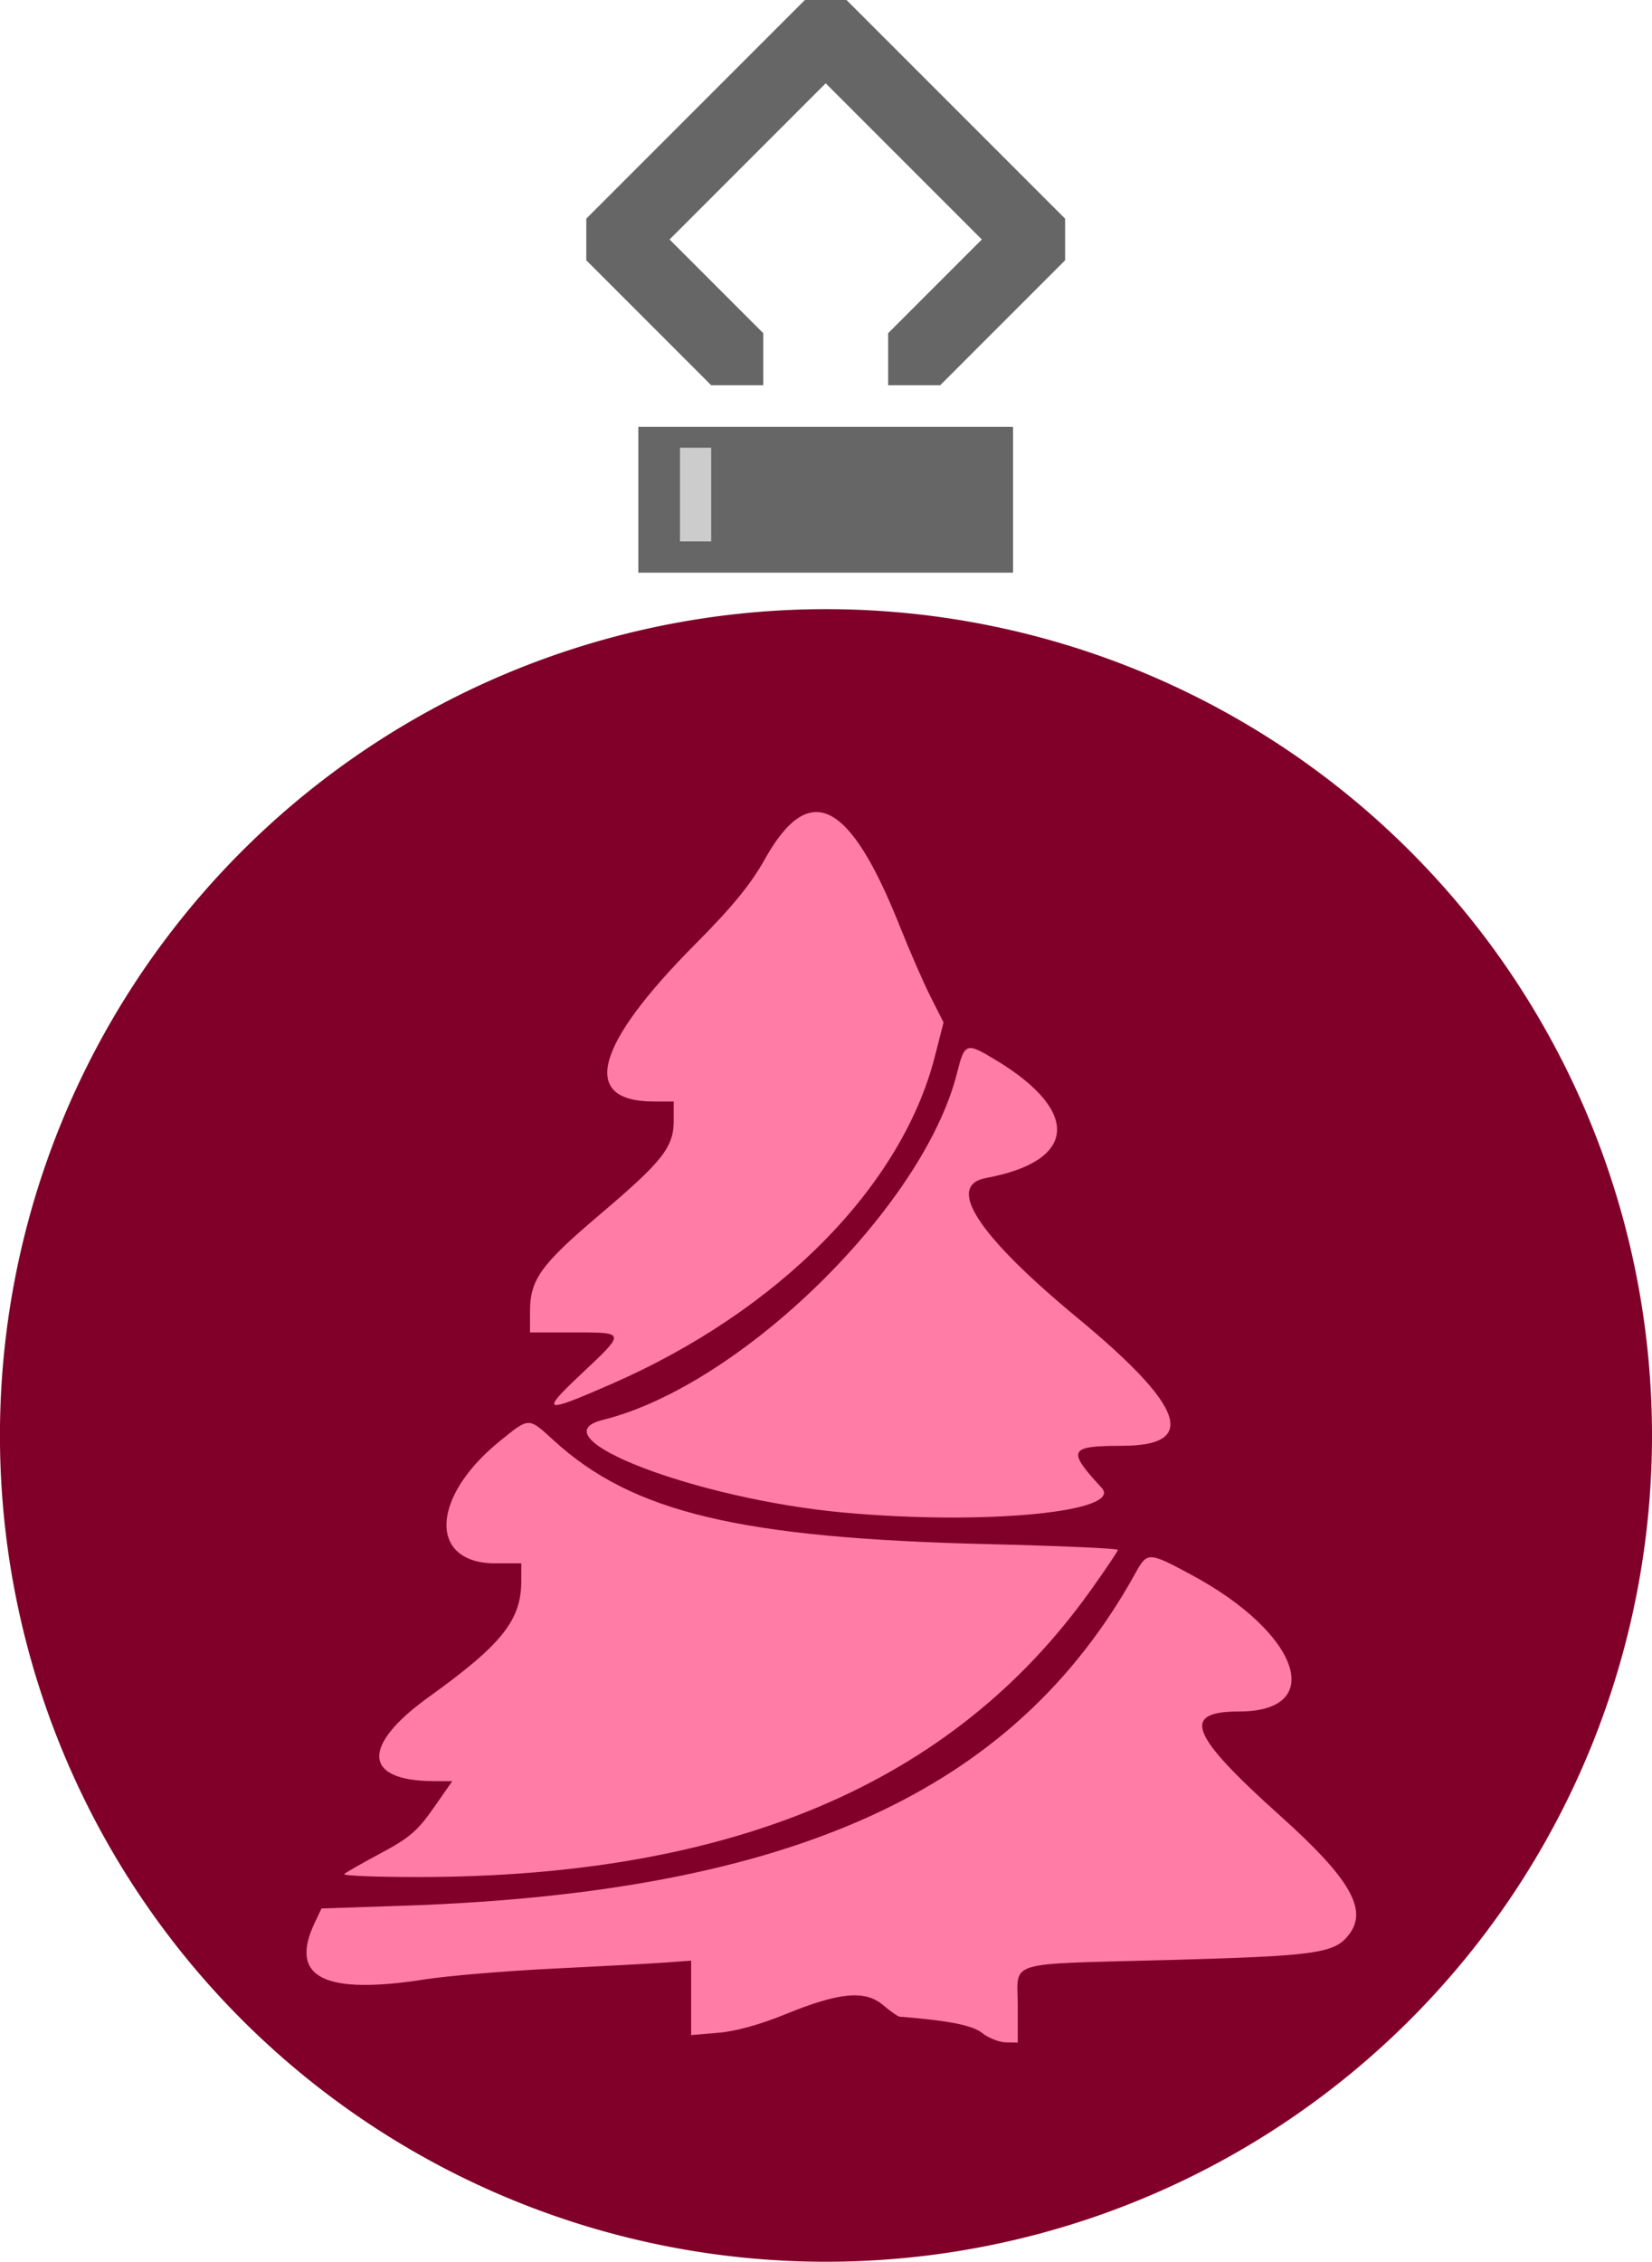 <?xml version="1.0" encoding="UTF-8" standalone="no"?>
<svg xmlns:rdf="http://www.w3.org/1999/02/22-rdf-syntax-ns#" xmlns="http://www.w3.org/2000/svg" height="868.9" width="634.86" version="1.1" xmlns:cc="http://creativecommons.org/ns#" xmlns:dc="http://purl.org/dc/elements/1.1/" viewBox="0 0 634.857 868.898">
<g transform="matrix(4 0 0 4 -0 0)">
<rect height="10" width="10" y="42.289" x="62.328" fill="#ccc"/>
<path fill="#666" d="m77.328 0-21 21v4l12 12h5v-5l-9-9 15-15 15 15-9 9v5h5l12-12v-4l-21-21h-4zm-16 41v14h36v-14h-36zm4 2h3v9h-3v-9z"/>
<path d="m135.47 193.98a79.357 79.357 0 0 1 -112.23 0 79.357 79.357 0 0 1 -0 -112.23 79.357 79.357 0 0 1 112.23 0 79.357 79.357 0 0 1 0 112.23z" fill="#80002a"/>
<path d="m94.37 195.26c-0.97-0.756-3.179-1.194-7.958-1.576-0.155-0.012-0.871-0.519-1.592-1.125-1.727-1.453-4.227-1.21-9.424 0.918-2.367 0.969-4.737 1.622-6.381 1.757l-2.615 0.22v-7.148l-2.406 0.178c-1.323 0.098-6.172 0.361-10.774 0.585-4.603 0.224-10.157 0.687-12.344 1.03-9.773 1.532-13.132-0.181-10.643-5.426l0.654-1.379 7.819-0.261c37.327-1.245 58.763-10.975 70.381-31.945 1.144-2.065 1.249-2.061 5.432 0.193 10.368 5.586 12.959 13.096 4.519 13.096-5.608 0-4.728 2.228 3.953 10.014 6.743 6.048 8.472 9.05 6.588 11.444-1.402 1.783-3.154 2.025-17.482 2.414-15.787 0.429-14.315-0.023-14.315 4.397v3.532l-1.151-0.023c-0.633-0.013-1.65-0.413-2.261-0.888zm-61.296-15.27c0.158-0.158 1.743-1.062 3.522-2.01 2.71-1.443 3.528-2.143 5.044-4.316l1.809-2.593-1.809-0.007c-6.772-0.026-6.95-3.408-0.426-8.094 7.015-5.039 8.868-7.366 8.868-11.133v-1.687h-2.473c-6.465 0-6.24-6.367 0.416-11.746 2.861-2.312 2.714-2.312 5.208-0.033 7.543 6.894 17.906 9.361 41.726 9.933 6.846 0.164 12.444 0.412 12.44 0.549-0.004 0.138-1.222 1.945-2.706 4.016-13.192 18.417-34.367 27.407-64.557 27.407-4.041 0-7.219-0.129-7.061-0.287zm47.971-34.72c-14.189-1.3-29.697-7.273-23.118-8.902 13.234-3.278 30.777-20.449 34.012-33.29 0.746-2.961 0.875-3.002 3.817-1.216 8.099 4.92 7.675 9.673-1.007 11.271-3.941 0.726-0.815 5.516 8.776 13.447 10.286 8.505 11.609 12.263 4.324 12.278-5.19 0.011-5.376 0.385-2.009 4.038 2.142 2.323-11.303 3.61-24.795 2.373zm-25.21-13.3c4.306-4.056 4.316-4.001-0.732-4.001h-4.184l0.001-1.988c0.001-3.089 1.021-4.51 6.694-9.321 6.067-5.146 7.113-6.476 7.113-9.047v-1.821h-1.904c-7.125 0-5.713-5.365 3.976-15.112 3.564-3.586 5.317-5.726 6.681-8.159 4.278-7.631 8.135-5.712 12.976 6.455 0.944 2.373 2.274 5.419 2.956 6.769l1.239 2.455-0.837 3.273c-3.192 12.482-14.995 24.43-31.073 31.453-6.585 2.877-6.874 2.781-2.906-0.956z" fill="#ff7ca7"/>
</g>
</svg>
